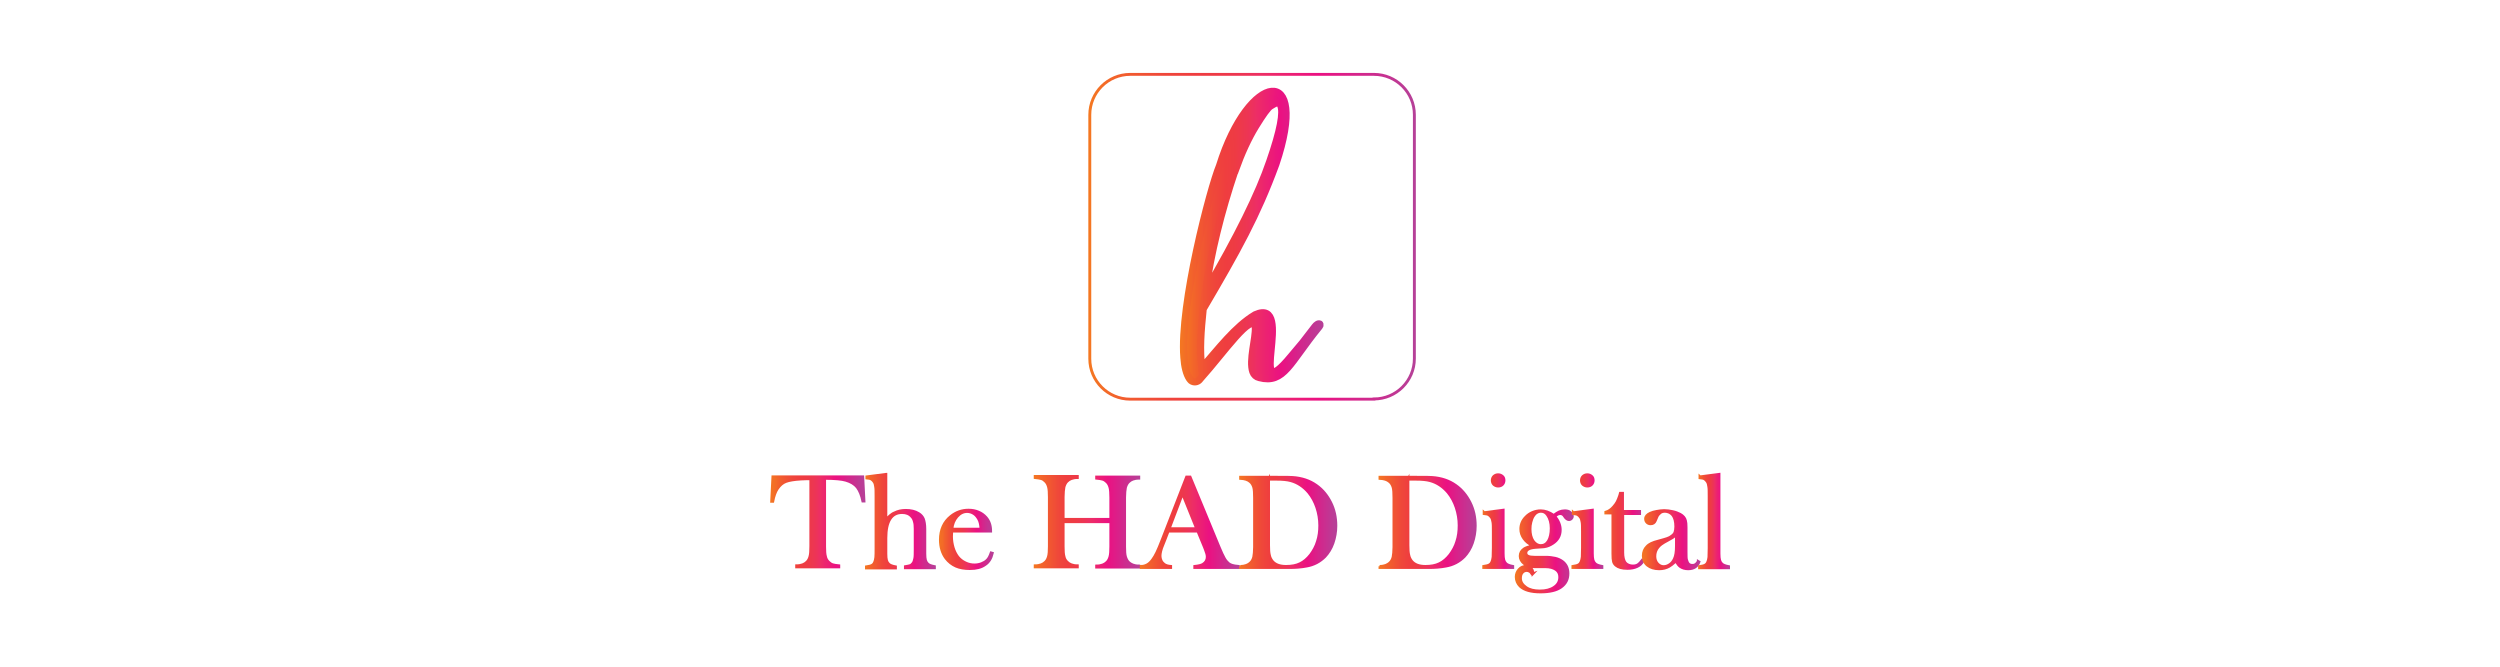 <?xml version="1.0" encoding="UTF-8"?>
<svg id="Layer_1" data-name="Layer 1" xmlns="http://www.w3.org/2000/svg" xmlns:xlink="http://www.w3.org/1999/xlink" viewBox="0 0 120 32">
  <defs>
    <style>
      .cls-1 {
        fill: url(#linear-gradient);
        stroke: url(#linear-gradient-2);
        stroke-width: .35px;
      }

      .cls-1, .cls-2, .cls-3, .cls-4, .cls-5, .cls-6, .cls-7, .cls-8, .cls-9, .cls-10, .cls-11, .cls-12, .cls-13, .cls-14, .cls-15 {
        stroke-miterlimit: 10;
      }

      .cls-2 {
        fill: url(#New_Gradient_Swatch_1-9);
        stroke: url(#New_Gradient_Swatch_1-10);
      }

      .cls-2, .cls-3, .cls-4, .cls-5, .cls-6, .cls-7, .cls-8, .cls-9, .cls-10, .cls-11, .cls-12, .cls-13, .cls-14 {
        stroke-width: .12px;
      }

      .cls-3 {
        fill: url(#New_Gradient_Swatch_1);
        stroke: url(#New_Gradient_Swatch_1-2);
      }

      .cls-4 {
        fill: url(#New_Gradient_Swatch_1-3);
        stroke: url(#New_Gradient_Swatch_1-4);
      }

      .cls-5 {
        fill: url(#New_Gradient_Swatch_1-5);
        stroke: url(#New_Gradient_Swatch_1-6);
      }

      .cls-6 {
        fill: url(#New_Gradient_Swatch_1-7);
        stroke: url(#New_Gradient_Swatch_1-8);
      }

      .cls-7 {
        fill: url(#New_Gradient_Swatch_1-13);
        stroke: url(#New_Gradient_Swatch_1-14);
      }

      .cls-8 {
        fill: url(#New_Gradient_Swatch_1-19);
        stroke: url(#New_Gradient_Swatch_1-20);
      }

      .cls-9 {
        fill: url(#New_Gradient_Swatch_1-17);
        stroke: url(#New_Gradient_Swatch_1-18);
      }

      .cls-10 {
        fill: url(#New_Gradient_Swatch_1-11);
        stroke: url(#New_Gradient_Swatch_1-12);
      }

      .cls-11 {
        fill: url(#New_Gradient_Swatch_1-15);
        stroke: url(#New_Gradient_Swatch_1-16);
      }

      .cls-12 {
        fill: url(#New_Gradient_Swatch_1-23);
        stroke: url(#New_Gradient_Swatch_1-24);
      }

      .cls-13 {
        fill: url(#New_Gradient_Swatch_1-25);
        stroke: url(#New_Gradient_Swatch_1-26);
      }

      .cls-14 {
        fill: url(#New_Gradient_Swatch_1-21);
        stroke: url(#New_Gradient_Swatch_1-22);
      }

      .cls-15 {
        fill: none;
        stroke: url(#New_Gradient_Swatch_1-27);
        stroke-width: .14px;
      }
    </style>
    <linearGradient id="New_Gradient_Swatch_1" data-name="New Gradient Swatch 1" x1="37.02" y1="25.07" x2="41.46" y2="25.07" gradientUnits="userSpaceOnUse">
      <stop offset="0" stop-color="#f47821"/>
      <stop offset=".09" stop-color="#f2612c"/>
      <stop offset=".23" stop-color="#ef473a"/>
      <stop offset=".31" stop-color="#ef3e3f"/>
      <stop offset=".38" stop-color="#ee3b44"/>
      <stop offset=".47" stop-color="#ed3554"/>
      <stop offset=".53" stop-color="#ed2e65"/>
      <stop offset=".7" stop-color="#eb1182"/>
      <stop offset="1" stop-color="#b54198"/>
    </linearGradient>
    <linearGradient id="New_Gradient_Swatch_1-2" data-name="New Gradient Swatch 1" x1="36.96" x2="41.52" xlink:href="#New_Gradient_Swatch_1"/>
    <linearGradient id="New_Gradient_Swatch_1-3" data-name="New Gradient Swatch 1" x1="41.58" y1="25.01" x2="44.86" y2="25.01" xlink:href="#New_Gradient_Swatch_1"/>
    <linearGradient id="New_Gradient_Swatch_1-4" data-name="New Gradient Swatch 1" x1="41.52" y1="25" x2="44.92" y2="25" xlink:href="#New_Gradient_Swatch_1"/>
    <linearGradient id="New_Gradient_Swatch_1-5" data-name="New Gradient Swatch 1" x1="45.12" y1="25.9" x2="47.62" y2="25.9" xlink:href="#New_Gradient_Swatch_1"/>
    <linearGradient id="New_Gradient_Swatch_1-6" data-name="New Gradient Swatch 1" x1="45.06" y1="25.9" x2="47.69" y2="25.9" xlink:href="#New_Gradient_Swatch_1"/>
    <linearGradient id="New_Gradient_Swatch_1-7" data-name="New Gradient Swatch 1" x1="49.67" x2="54.68" xlink:href="#New_Gradient_Swatch_1"/>
    <linearGradient id="New_Gradient_Swatch_1-8" data-name="New Gradient Swatch 1" x1="49.61" x2="54.73" xlink:href="#New_Gradient_Swatch_1"/>
    <linearGradient id="New_Gradient_Swatch_1-9" data-name="New Gradient Swatch 1" x1="54.77" x2="59.44" xlink:href="#New_Gradient_Swatch_1"/>
    <linearGradient id="New_Gradient_Swatch_1-10" data-name="New Gradient Swatch 1" x1="54.71" x2="59.5" xlink:href="#New_Gradient_Swatch_1"/>
    <linearGradient id="New_Gradient_Swatch_1-11" data-name="New Gradient Swatch 1" x1="59.53" x2="64.13" xlink:href="#New_Gradient_Swatch_1"/>
    <linearGradient id="New_Gradient_Swatch_1-12" data-name="New Gradient Swatch 1" x1="59.47" x2="64.18" xlink:href="#New_Gradient_Swatch_1"/>
    <linearGradient id="New_Gradient_Swatch_1-13" data-name="New Gradient Swatch 1" x1="66.22" x2="70.82" xlink:href="#New_Gradient_Swatch_1"/>
    <linearGradient id="New_Gradient_Swatch_1-14" data-name="New Gradient Swatch 1" x1="66.16" x2="70.88" xlink:href="#New_Gradient_Swatch_1"/>
    <linearGradient id="New_Gradient_Swatch_1-15" data-name="New Gradient Swatch 1" x1="71.21" y1="25.02" x2="72.62" y2="25.02" xlink:href="#New_Gradient_Swatch_1"/>
    <linearGradient id="New_Gradient_Swatch_1-16" data-name="New Gradient Swatch 1" x1="71.15" y1="25.02" x2="72.68" y2="25.02" xlink:href="#New_Gradient_Swatch_1"/>
    <linearGradient id="New_Gradient_Swatch_1-17" data-name="New Gradient Swatch 1" x1="72.79" y1="26.46" x2="75.49" y2="26.46" xlink:href="#New_Gradient_Swatch_1"/>
    <linearGradient id="New_Gradient_Swatch_1-18" data-name="New Gradient Swatch 1" x1="72.73" y1="26.46" x2="75.55" y2="26.46" xlink:href="#New_Gradient_Swatch_1"/>
    <linearGradient id="New_Gradient_Swatch_1-19" data-name="New Gradient Swatch 1" x1="75.49" y1="25.02" x2="76.9" y2="25.02" xlink:href="#New_Gradient_Swatch_1"/>
    <linearGradient id="New_Gradient_Swatch_1-20" data-name="New Gradient Swatch 1" x1="75.43" y1="25.02" x2="76.96" y2="25.02" xlink:href="#New_Gradient_Swatch_1"/>
    <linearGradient id="New_Gradient_Swatch_1-21" data-name="New Gradient Swatch 1" x1="77.07" y1="25.51" x2="78.89" y2="25.51" xlink:href="#New_Gradient_Swatch_1"/>
    <linearGradient id="New_Gradient_Swatch_1-22" data-name="New Gradient Swatch 1" x1="77.01" y1="25.51" x2="78.96" y2="25.51" xlink:href="#New_Gradient_Swatch_1"/>
    <linearGradient id="New_Gradient_Swatch_1-23" data-name="New Gradient Swatch 1" x1="78.88" y1="25.9" x2="81.56" y2="25.9" xlink:href="#New_Gradient_Swatch_1"/>
    <linearGradient id="New_Gradient_Swatch_1-24" data-name="New Gradient Swatch 1" x1="78.82" y1="25.9" x2="81.63" y2="25.9" xlink:href="#New_Gradient_Swatch_1"/>
    <linearGradient id="New_Gradient_Swatch_1-25" data-name="New Gradient Swatch 1" x1="81.56" y1="25.01" x2="82.98" y2="25.01" xlink:href="#New_Gradient_Swatch_1"/>
    <linearGradient id="New_Gradient_Swatch_1-26" data-name="New Gradient Swatch 1" x1="81.51" y1="25" x2="83.04" y2="25" xlink:href="#New_Gradient_Swatch_1"/>
    <linearGradient id="New_Gradient_Swatch_1-27" data-name="New Gradient Swatch 1" x1="52.24" y1="11.37" x2="67.96" y2="11.37" xlink:href="#New_Gradient_Swatch_1"/>
    <linearGradient id="linear-gradient" x1="56.81" y1="11.36" x2="63.38" y2="11.36" gradientUnits="userSpaceOnUse">
      <stop offset="0" stop-color="#f47821"/>
      <stop offset=".09" stop-color="#f2612c"/>
      <stop offset=".23" stop-color="#ef473a"/>
      <stop offset=".31" stop-color="#ef3e3f"/>
      <stop offset=".38" stop-color="#ee3b44"/>
      <stop offset=".47" stop-color="#ed3554"/>
      <stop offset=".53" stop-color="#ed2e65"/>
      <stop offset=".7" stop-color="#eb1182"/>
      <stop offset="1" stop-color="#b54198"/>
    </linearGradient>
    <linearGradient id="linear-gradient-2" x1="56.64" x2="63.55" xlink:href="#linear-gradient"/>
  </defs>
  <g>
    <path class="cls-3" d="M38.88,22.99c-.13,0-.28,0-.43.01-.33.02-.57.06-.73.12s-.29.18-.4.34c-.1.15-.17.35-.22.61h-.07s.06-1.19.06-1.19h4.33l.06,1.18h-.07c-.06-.29-.15-.51-.27-.67-.12-.15-.3-.26-.54-.33-.2-.06-.53-.09-1.01-.09v3.26c0,.22.01.38.04.48.02.11.07.19.14.26.06.06.13.11.2.13s.17.04.3.05v.07h-2.04v-.07c.12,0,.22-.02.3-.05s.14-.07.2-.13c.07-.07.11-.15.14-.26s.04-.27.04-.49v-3.26Z"/>
    <path class="cls-4" d="M42.53,22.76v2.19c.07-.09.14-.16.2-.21.06-.05.13-.1.21-.13.16-.08.33-.12.53-.12.25,0,.46.05.62.15.12.07.2.17.24.27.04.11.07.27.07.48v1.18c0,.14.01.25.03.32s.05.12.1.17c.06.06.17.1.33.13v.07h-1.41v-.07c.11-.02.19-.03.24-.05.05-.02.09-.06.13-.11.04-.05.06-.13.08-.22s.02-.23.02-.41v-1.01c0-.15-.01-.27-.04-.36-.02-.09-.06-.17-.12-.23-.11-.13-.26-.19-.46-.19-.51,0-.77.41-.77,1.22v.75c0,.14.01.25.03.32.02.07.05.12.1.17.06.06.17.1.33.13v.07h-1.41v-.07c.13-.02.22-.04.27-.07.06-.03.1-.08.13-.16.02-.05.04-.12.05-.22s.01-.24.01-.43v-2.51c0-.22,0-.37-.02-.46-.01-.09-.03-.16-.07-.22-.04-.06-.08-.1-.13-.13s-.12-.04-.22-.05v-.07l.92-.12Z"/>
    <path class="cls-5" d="M45.69,25.52c0,.1-.01.18-.01.23,0,.19.03.37.08.54s.13.32.22.44c.1.12.21.21.36.28.14.07.29.1.44.1.11,0,.22-.02.33-.06.1-.04.19-.09.26-.16.08-.07.14-.19.2-.36l.07.02c-.06.25-.17.44-.36.56-.18.13-.42.19-.73.19-.26,0-.49-.04-.67-.12s-.35-.21-.48-.38c-.18-.24-.27-.54-.27-.89,0-.48.17-.86.51-1.13.25-.2.53-.3.85-.3.17,0,.33.03.47.09.15.06.27.15.37.26.16.18.23.4.23.67h-1.87ZM47.08,25.39c-.01-.21-.05-.38-.12-.49-.06-.1-.13-.19-.23-.25-.1-.06-.2-.09-.31-.09-.18,0-.34.08-.48.24-.14.16-.22.36-.24.59h1.37Z"/>
    <path class="cls-6" d="M51.04,24.92h2.27v-1.03c0-.22-.01-.38-.04-.49s-.07-.19-.14-.26c-.06-.06-.13-.11-.2-.13s-.18-.04-.3-.05v-.07h2.04v.07c-.12,0-.22.02-.3.05s-.14.07-.2.13c-.07.07-.11.16-.14.26-.02.11-.04.27-.04.48v2.36c0,.22.01.38.04.48s.07.19.14.26c.06.06.13.1.2.13.08.03.17.05.3.05v.07h-2.04v-.07c.12,0,.22-.02.3-.05.08-.03.14-.07.2-.13.07-.07.11-.15.14-.26s.04-.27.04-.49v-1.18h-2.27v1.18c0,.22.01.38.04.48.02.11.07.19.14.26.06.06.12.1.2.13.08.03.18.05.3.05v.07h-2.04v-.07c.12,0,.22-.02.3-.05.08-.03.14-.07.2-.13.07-.07.11-.15.14-.26s.04-.27.04-.49v-2.36c0-.22-.01-.38-.04-.49s-.07-.19-.14-.26c-.06-.06-.12-.11-.2-.13s-.18-.04-.3-.05v-.07h2.04v.07c-.12,0-.22.02-.3.05s-.14.07-.2.13c-.07.07-.11.16-.14.26-.02.11-.04.27-.04.48v1.03Z"/>
    <path class="cls-2" d="M59.44,27.25h-2.1v-.07c.19-.02.32-.05.4-.1.13-.08.2-.2.2-.35,0-.09-.03-.2-.09-.35l-.05-.13-.31-.75h-1.41l-.17.44-.08.2c-.1.23-.14.42-.14.55,0,.08.02.15.05.22s.08.12.14.17c.08.06.19.09.32.1v.07h-1.43v-.07c.11,0,.21-.03.3-.08s.17-.13.25-.24c.07-.09.13-.2.2-.34.07-.14.15-.34.26-.62l1.17-3.01h.18l1.39,3.36c.1.25.19.43.25.54s.13.19.2.25c.05.04.11.07.18.09.07.02.17.04.3.05v.07ZM57.43,25.37l-.67-1.66-.63,1.66h1.3Z"/>
    <path class="cls-10" d="M59.53,27.18c.12,0,.22-.02.3-.05s.14-.07.2-.13c.07-.07.11-.15.14-.26.02-.11.04-.27.04-.48v-2.36c0-.23-.01-.41-.04-.51s-.08-.2-.17-.27c-.1-.09-.26-.14-.46-.15v-.07h1.76c.39,0,.64,0,.74.01.45.03.83.16,1.14.38.3.21.53.49.7.83.17.34.25.71.25,1.12,0,.29-.05.57-.14.83-.09.26-.23.48-.39.65-.24.24-.53.4-.89.46-.26.05-.53.07-.81.07h-2.36v-.07ZM60.9,22.99v3.18c0,.21.01.37.04.48.02.11.07.2.13.28.14.17.36.25.66.25.26,0,.49-.04.67-.13.19-.09.35-.23.5-.42.14-.19.26-.4.33-.64.08-.24.11-.5.11-.77,0-.3-.05-.59-.14-.86-.09-.27-.22-.51-.39-.72-.24-.28-.52-.47-.85-.56-.18-.05-.41-.07-.68-.07h-.39Z"/>
    <path class="cls-7" d="M66.22,27.18c.12,0,.22-.02.3-.05.07-.03.14-.07.2-.13.07-.07.11-.15.14-.26.02-.11.04-.27.04-.48v-2.36c0-.23-.01-.41-.04-.51s-.08-.2-.17-.27c-.1-.09-.26-.14-.46-.15v-.07h1.76c.39,0,.64,0,.74.01.45.03.83.16,1.14.38.3.21.53.49.7.83.17.34.25.71.25,1.12,0,.29-.05.57-.14.83-.09.26-.23.48-.39.65-.24.24-.53.4-.89.46-.26.05-.53.07-.81.07h-2.36v-.07ZM67.59,22.99v3.18c0,.21.01.37.04.48.02.11.07.2.13.28.14.17.36.25.66.25.26,0,.49-.04.67-.13.19-.09.35-.23.5-.42.14-.19.26-.4.33-.64.08-.24.11-.5.11-.77,0-.3-.05-.59-.14-.86-.09-.27-.22-.51-.39-.72-.24-.28-.52-.47-.85-.56-.18-.05-.41-.07-.68-.07h-.39Z"/>
    <path class="cls-11" d="M71.24,24.6l.92-.12v2.08c0,.14.01.25.03.32.02.07.05.12.1.17.06.06.17.1.33.13v.07h-1.41v-.07c.13-.02.22-.04.27-.07.06-.03.1-.08.13-.16.02-.05.04-.12.05-.22,0-.1.01-.24.01-.43v-.79c0-.22,0-.37-.02-.46s-.03-.16-.07-.21c-.04-.06-.08-.1-.13-.13s-.12-.04-.22-.05v-.07ZM71.91,23.34c-.08,0-.15-.03-.21-.08-.05-.05-.08-.12-.08-.2s.03-.15.08-.2c.06-.05.12-.08.21-.08s.15.03.21.08c.06.05.08.12.08.2s-.03.15-.08.2c-.05.05-.12.08-.21.08Z"/>
    <path class="cls-9" d="M73.59,27.53l-.06.02c-.04-.06-.07-.1-.11-.12s-.08-.04-.13-.04c-.09,0-.16.03-.22.1-.06.07-.08.16-.08.27,0,.17.09.31.26.43s.39.17.66.17c.29,0,.52-.06.69-.18.18-.12.26-.28.26-.48,0-.16-.06-.28-.18-.36-.12-.08-.28-.13-.5-.13h-.51c-.21,0-.38-.05-.51-.15-.13-.1-.2-.23-.2-.37,0-.15.07-.27.21-.36.07-.04.2-.09.4-.14-.19-.08-.33-.2-.43-.34s-.15-.29-.15-.46c0-.21.08-.41.24-.57.09-.1.21-.18.33-.23s.26-.08.39-.08c.21,0,.41.07.63.22.1-.08.19-.13.27-.17.08-.03.17-.05.26-.05.1,0,.19.02.25.07.08.06.12.12.12.2,0,.05-.02.09-.05.12-.03.03-.07.05-.11.05-.07,0-.13-.04-.19-.11l-.07-.1c-.04-.05-.1-.08-.17-.08-.08,0-.16.04-.25.12.17.21.26.43.26.65,0,.28-.12.5-.37.66-.12.08-.26.14-.4.16-.04,0-.18.02-.41.03-.31.02-.47.11-.47.26,0,.14.13.2.4.2h.53c.19,0,.34.02.47.05.13.03.24.08.34.15.19.14.28.33.28.59,0,.28-.11.49-.33.65-.22.16-.55.24-.99.24-.46,0-.79-.09-.99-.28-.12-.12-.19-.27-.19-.45,0-.14.05-.26.14-.36.09-.1.2-.15.34-.15.1,0,.17.03.24.09.06.06.09.13.09.23v.04ZM73.45,25.4c0,.23.05.42.14.56.1.14.22.22.37.22s.27-.07.36-.22c.08-.14.13-.34.13-.6s-.06-.47-.17-.63c-.08-.12-.18-.18-.31-.18-.15,0-.28.08-.37.23-.05.08-.08.17-.11.28-.03.11-.04.22-.04.33Z"/>
    <path class="cls-8" d="M75.52,24.6l.92-.12v2.08c0,.14.01.25.03.32.02.07.05.12.1.17.06.06.17.1.33.13v.07h-1.41v-.07c.13-.02.22-.04.27-.07.06-.03.1-.08.13-.16.02-.05.04-.12.05-.22,0-.1.01-.24.01-.43v-.79c0-.22,0-.37-.02-.46s-.03-.16-.07-.21c-.04-.06-.08-.1-.13-.13s-.12-.04-.22-.05v-.07ZM76.19,23.34c-.08,0-.15-.03-.21-.08-.05-.05-.08-.12-.08-.2s.03-.15.08-.2c.06-.05.12-.08.21-.08s.15.03.21.08c.06.05.08.12.08.2s-.03.15-.08.2c-.05.05-.12.08-.21.08Z"/>
    <path class="cls-14" d="M77.9,24.54h.81v.12h-.81v1.86c0,.22.04.38.11.48.04.05.09.09.16.12s.14.04.21.04c.1,0,.17-.02.24-.06.06-.04.13-.11.21-.22l.05.04c-.07.13-.17.22-.3.28-.13.06-.28.09-.47.09-.25,0-.43-.05-.55-.15-.06-.05-.1-.11-.12-.18-.02-.07-.03-.2-.03-.39v-1.94h-.34v-.05c.14-.04.27-.13.38-.26.07-.08.13-.16.17-.24.04-.08.08-.18.12-.3l.03-.11h.12v.83Z"/>
    <path class="cls-12" d="M81.51,26.94l.05.03c-.08.22-.25.34-.53.34-.15,0-.28-.04-.38-.11-.07-.05-.13-.13-.21-.26-.14.13-.25.21-.32.25-.14.08-.3.12-.48.12-.24,0-.42-.06-.56-.17-.14-.11-.21-.27-.21-.46,0-.18.06-.33.17-.44.06-.07.14-.12.22-.16.08-.04.2-.08.36-.12.19-.05.32-.09.41-.12.09-.03.16-.07.22-.12.07-.05.12-.11.14-.17s.04-.16.04-.27c0-.25-.05-.43-.14-.55-.04-.05-.1-.1-.16-.13-.07-.03-.14-.05-.21-.05-.09,0-.17.02-.23.07s-.12.11-.15.19l-.08.19c-.04.1-.12.15-.23.15-.07,0-.13-.02-.18-.07-.05-.05-.07-.11-.07-.18,0-.11.08-.2.23-.27.08-.04.19-.07.31-.09.12-.02.24-.04.36-.04.13,0,.27.02.41.05.14.03.26.08.36.13.14.08.23.18.26.31.02.06.03.17.03.32v1.18c0,.2,0,.34.03.41.04.15.12.23.26.23.07,0,.12-.01.15-.04.04-.02.08-.07.13-.14ZM80.45,25.68c-.11.1-.24.18-.38.25-.16.08-.26.15-.32.19s-.11.09-.16.15c-.1.12-.15.27-.15.43,0,.14.04.26.12.35.08.09.18.14.29.14.1,0,.2-.03.3-.1.09-.06.16-.15.21-.26.07-.14.1-.35.1-.62v-.53Z"/>
    <path class="cls-13" d="M81.6,22.88l.92-.12v3.81c0,.14.01.25.03.32s.05.12.1.17c.06.06.17.1.33.13v.07h-1.41v-.07c.13-.02.22-.04.27-.07.06-.03.1-.08.13-.16.02-.05.04-.12.05-.22,0-.1.01-.24.01-.43v-2.51c0-.22,0-.37-.02-.46-.01-.09-.03-.16-.07-.22-.04-.06-.08-.1-.13-.13s-.12-.04-.22-.05v-.07Z"/>
  </g>
  <g>
    <path class="cls-15" d="M65.95,19.16h-11.7c-1.07,0-1.94-.87-1.94-1.94V5.51c0-1.07.87-1.94,1.94-1.94h11.7c1.07,0,1.94.87,1.94,1.94v11.7c0,1.07-.87,1.94-1.94,1.94Z"/>
    <path class="cls-1" d="M63.35,15.56c-.06-.05-.18.05-.23.12-.79,1.03-.43.57-1.14,1.42-2.24,2.72.23-2.87-1.73-1.99-.96.57-1.78,1.66-2.57,2.56-.11-.89-.04-1.77.07-2.84,1.65-2.81,2.58-4.47,3.49-6.95,1.65-4.89-1.29-4.45-2.7.08-.44,1.06-1.91,6.65-1.71,9.2.03.44.12.8.27,1.02.02.03.05.06.08.09,0,0,0,0,0,0,.12.09.3.07.4-.05.01-.01.02-.03.03-.04,1.12-1.24,2.5-3.27,2.65-2.47.03.54-.31,1.58-.12,2.14.05.14.16.24.3.27,1.2.32,1.46-.71,2.87-2.43.02-.03.09-.1.02-.15ZM59.29,8.18c.3-.84.63-1.55.98-2.12.35-.57.58-.89.71-.97.13-.08.2-.12.21-.12.13-.07.23-.04.28.08.16.33-.01,1.23-.52,2.7-.52,1.53-1.54,3.61-3.09,6.25.26-1.86.74-3.8,1.42-5.82Z"/>
  </g>
</svg>